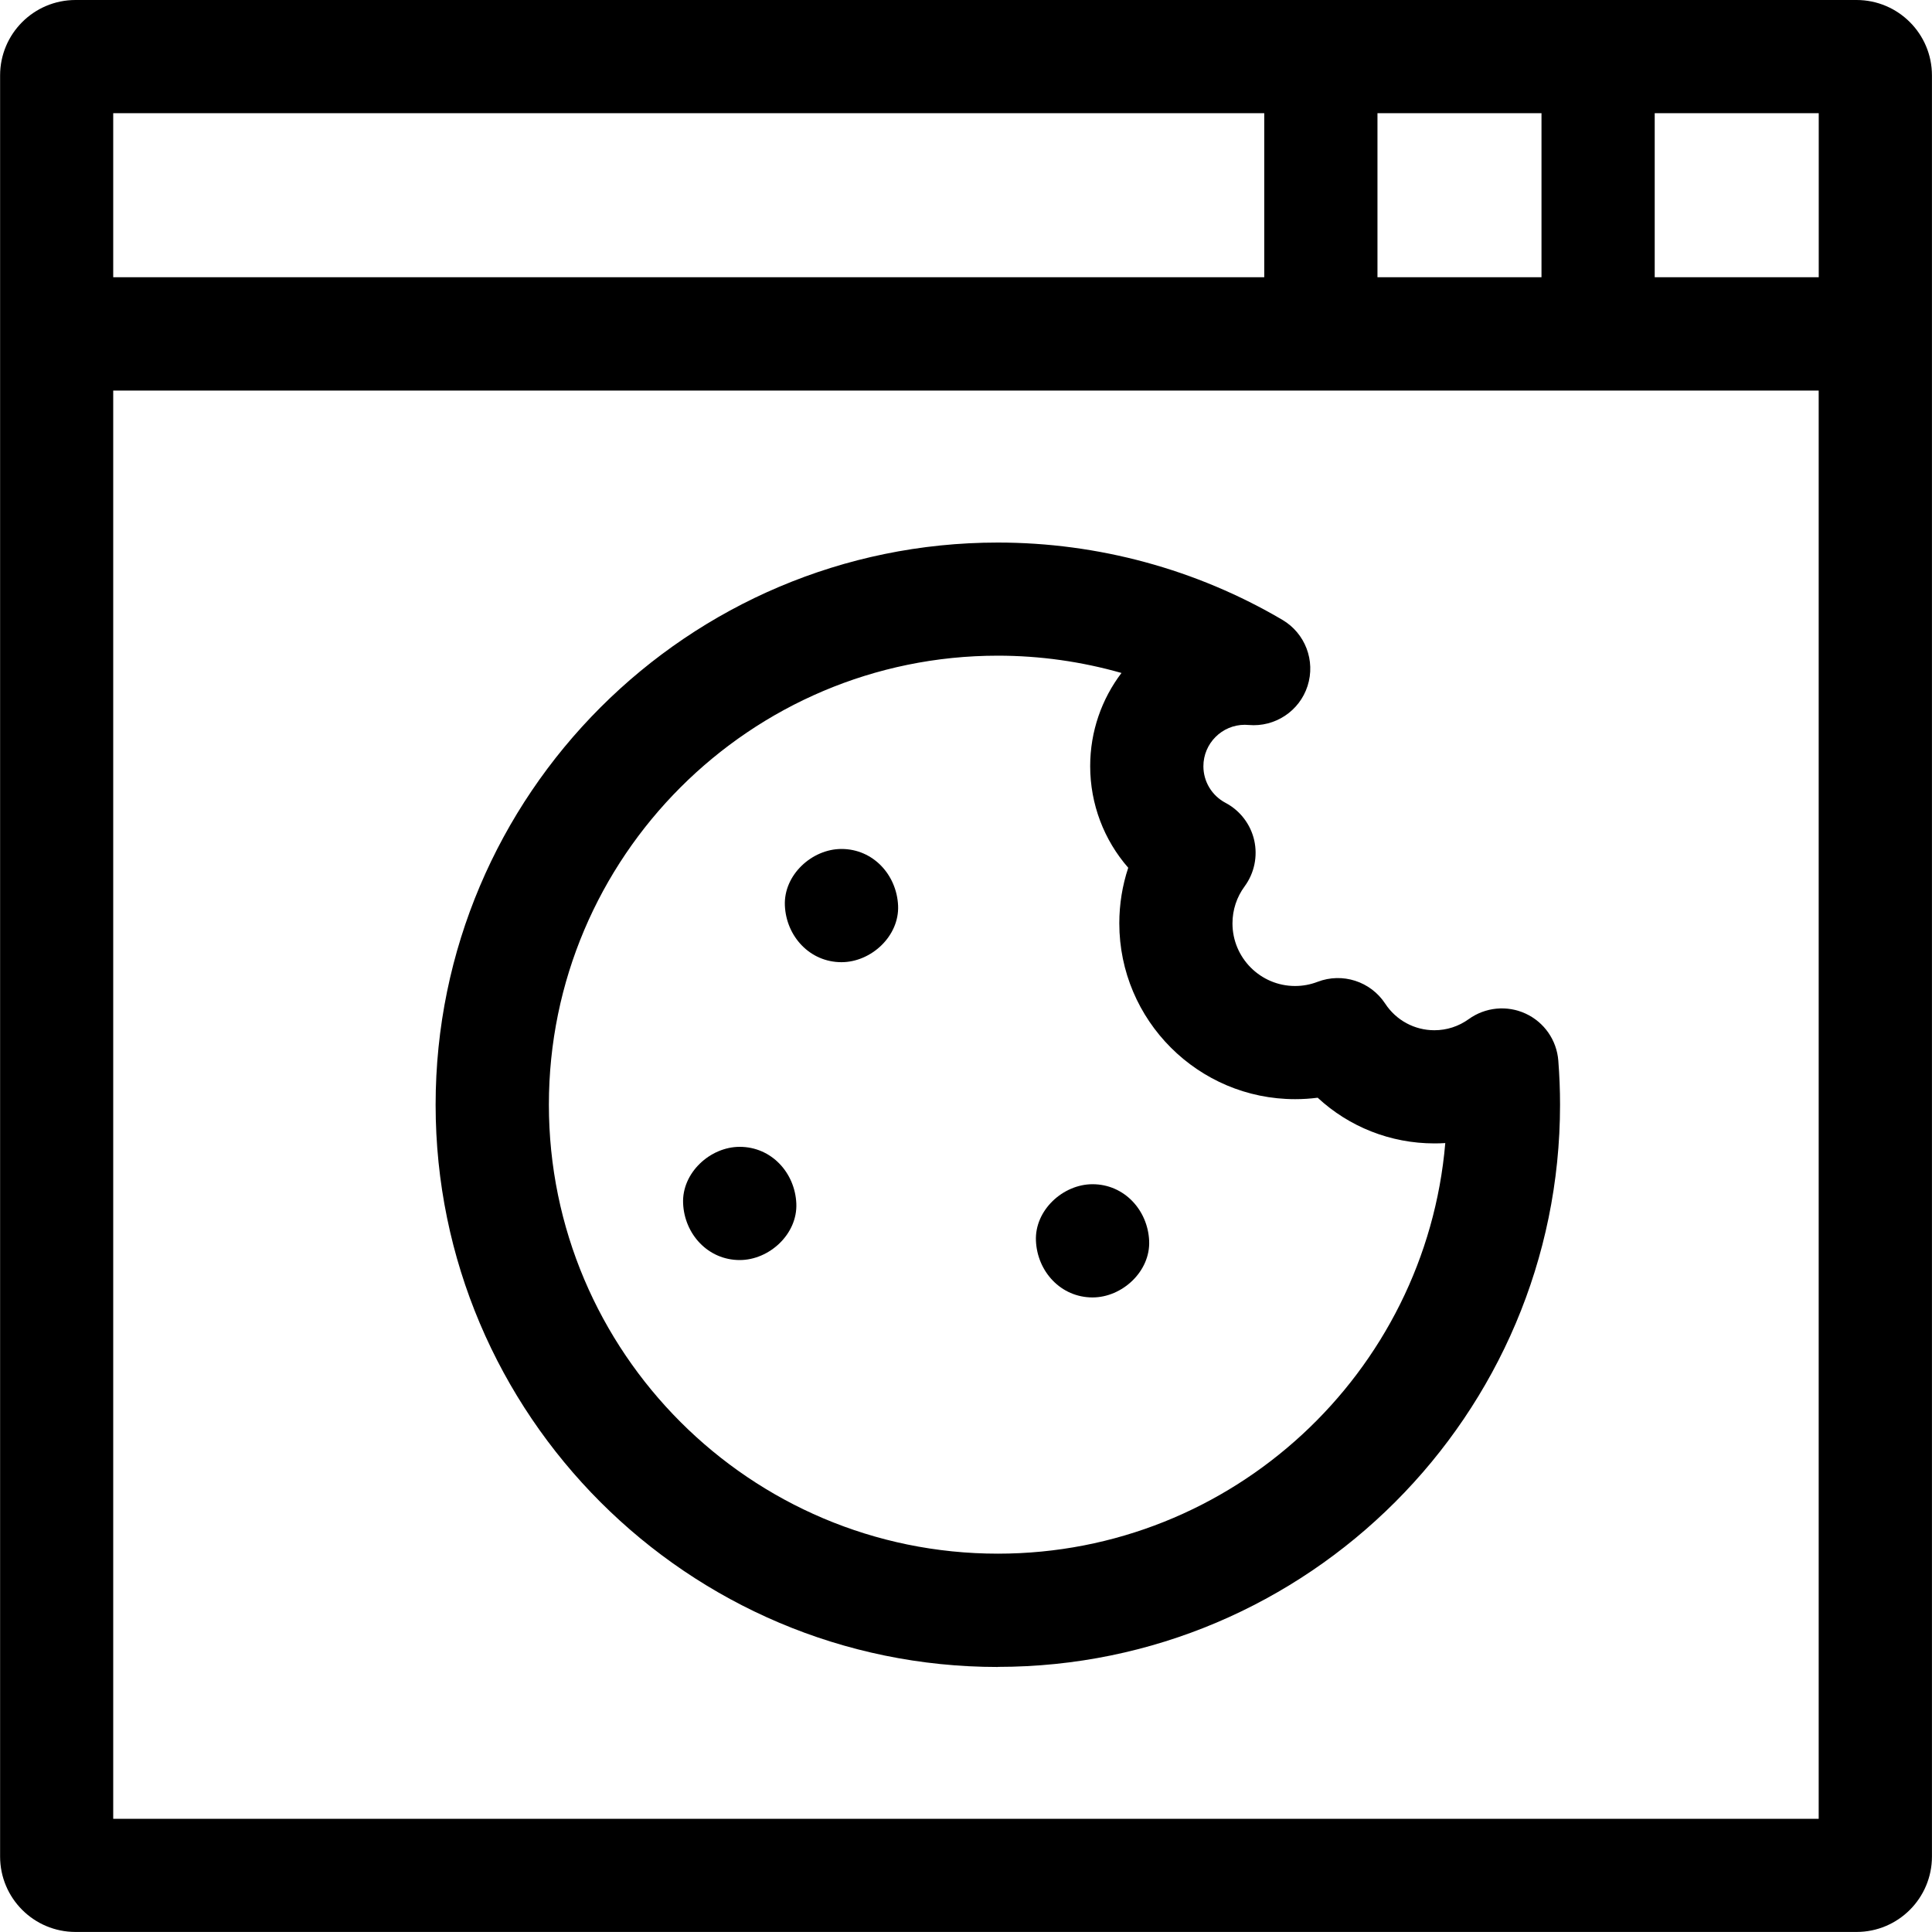 <svg fill="none" height="40" viewBox="0 0 40 40" width="40" xmlns="http://www.w3.org/2000/svg" xmlns:xlink="http://www.w3.org/1999/xlink"><clipPath id="a"><path d="m0 0h40v40h-40z"/></clipPath><g clip-path="url(#a)" fill="#000"><path d="m20.659 34.511c6.418 0 11.64-5.222 11.64-11.64 0-.3-.012-.607-.036-.913-.033-.422-.291-.794-.676-.972-.385-.178-.835-.134-1.179.114-.208.15-.454.23-.711.23-.411 0-.792-.206-1.018-.551-.303-.461-.886-.649-1.401-.451-.149.057-.305.086-.465.086-.715 0-1.296-.582-1.296-1.296 0-.278.087-.543.251-.766.202-.275.274-.623.199-.956-.076-.332-.293-.615-.594-.774-.283-.15-.458-.44-.458-.758 0-.473.385-.858.858-.858.023 0 .049.001.079.004.545.048 1.053-.287 1.22-.809s-.049-1.09-.522-1.368c-1.78-1.047-3.817-1.6-5.891-1.6-6.418 0-11.64 5.222-11.64 11.64s5.222 11.64 11.64 11.64zm0-20.936c.87 0 1.732.122 2.56.358-.407.537-.648 1.206-.648 1.929 0 .788.287 1.531.788 2.104-.122.367-.185.754-.185 1.151 0 2.007 1.633 3.64 3.64 3.64.157 0 .312-.01.467-.03.65.603 1.508.946 2.417.946.075 0 .15-.002.225-.007-.405 4.755-4.404 8.501-9.263 8.501-5.126 0-9.296-4.17-9.296-9.296s4.17-9.296 9.296-9.296z"/><path d="m22.62 26.862c.613 0 1.2-.539 1.172-1.172-.028-.635-.515-1.172-1.172-1.172-.613 0-1.2.539-1.172 1.172.028.635.515 1.172 1.172 1.172z"/><path d="m15.315 26.088c.613 0 1.2-.539 1.172-1.172-.028-.635-.515-1.172-1.172-1.172-.613 0-1.2.539-1.172 1.172.028.635.515 1.172 1.172 1.172z"/><path d="m17.422 19.921c.613 0 1.2-.539 1.172-1.172-.029-.635-.515-1.172-1.172-1.172-.613 0-1.2.539-1.172 1.172.028.635.515 1.172 1.172 1.172z"/><path d="m39.999 1.562c0-.863-.7-1.562-1.562-1.562h-36.873c-.863 0-1.562.699-1.562 1.562v36.875c0 .863.699 1.562 1.562 1.562h36.873c.863 0 1.562-.7 1.562-1.562zm-2.344 4.178h-3.396v-3.397h3.396zm-5.74 0h-3.396v-3.397h3.396zm-29.571-3.397h23.831v3.397h-23.831zm35.31 35.313h-35.31v-29.57h35.31z"/></g></svg>